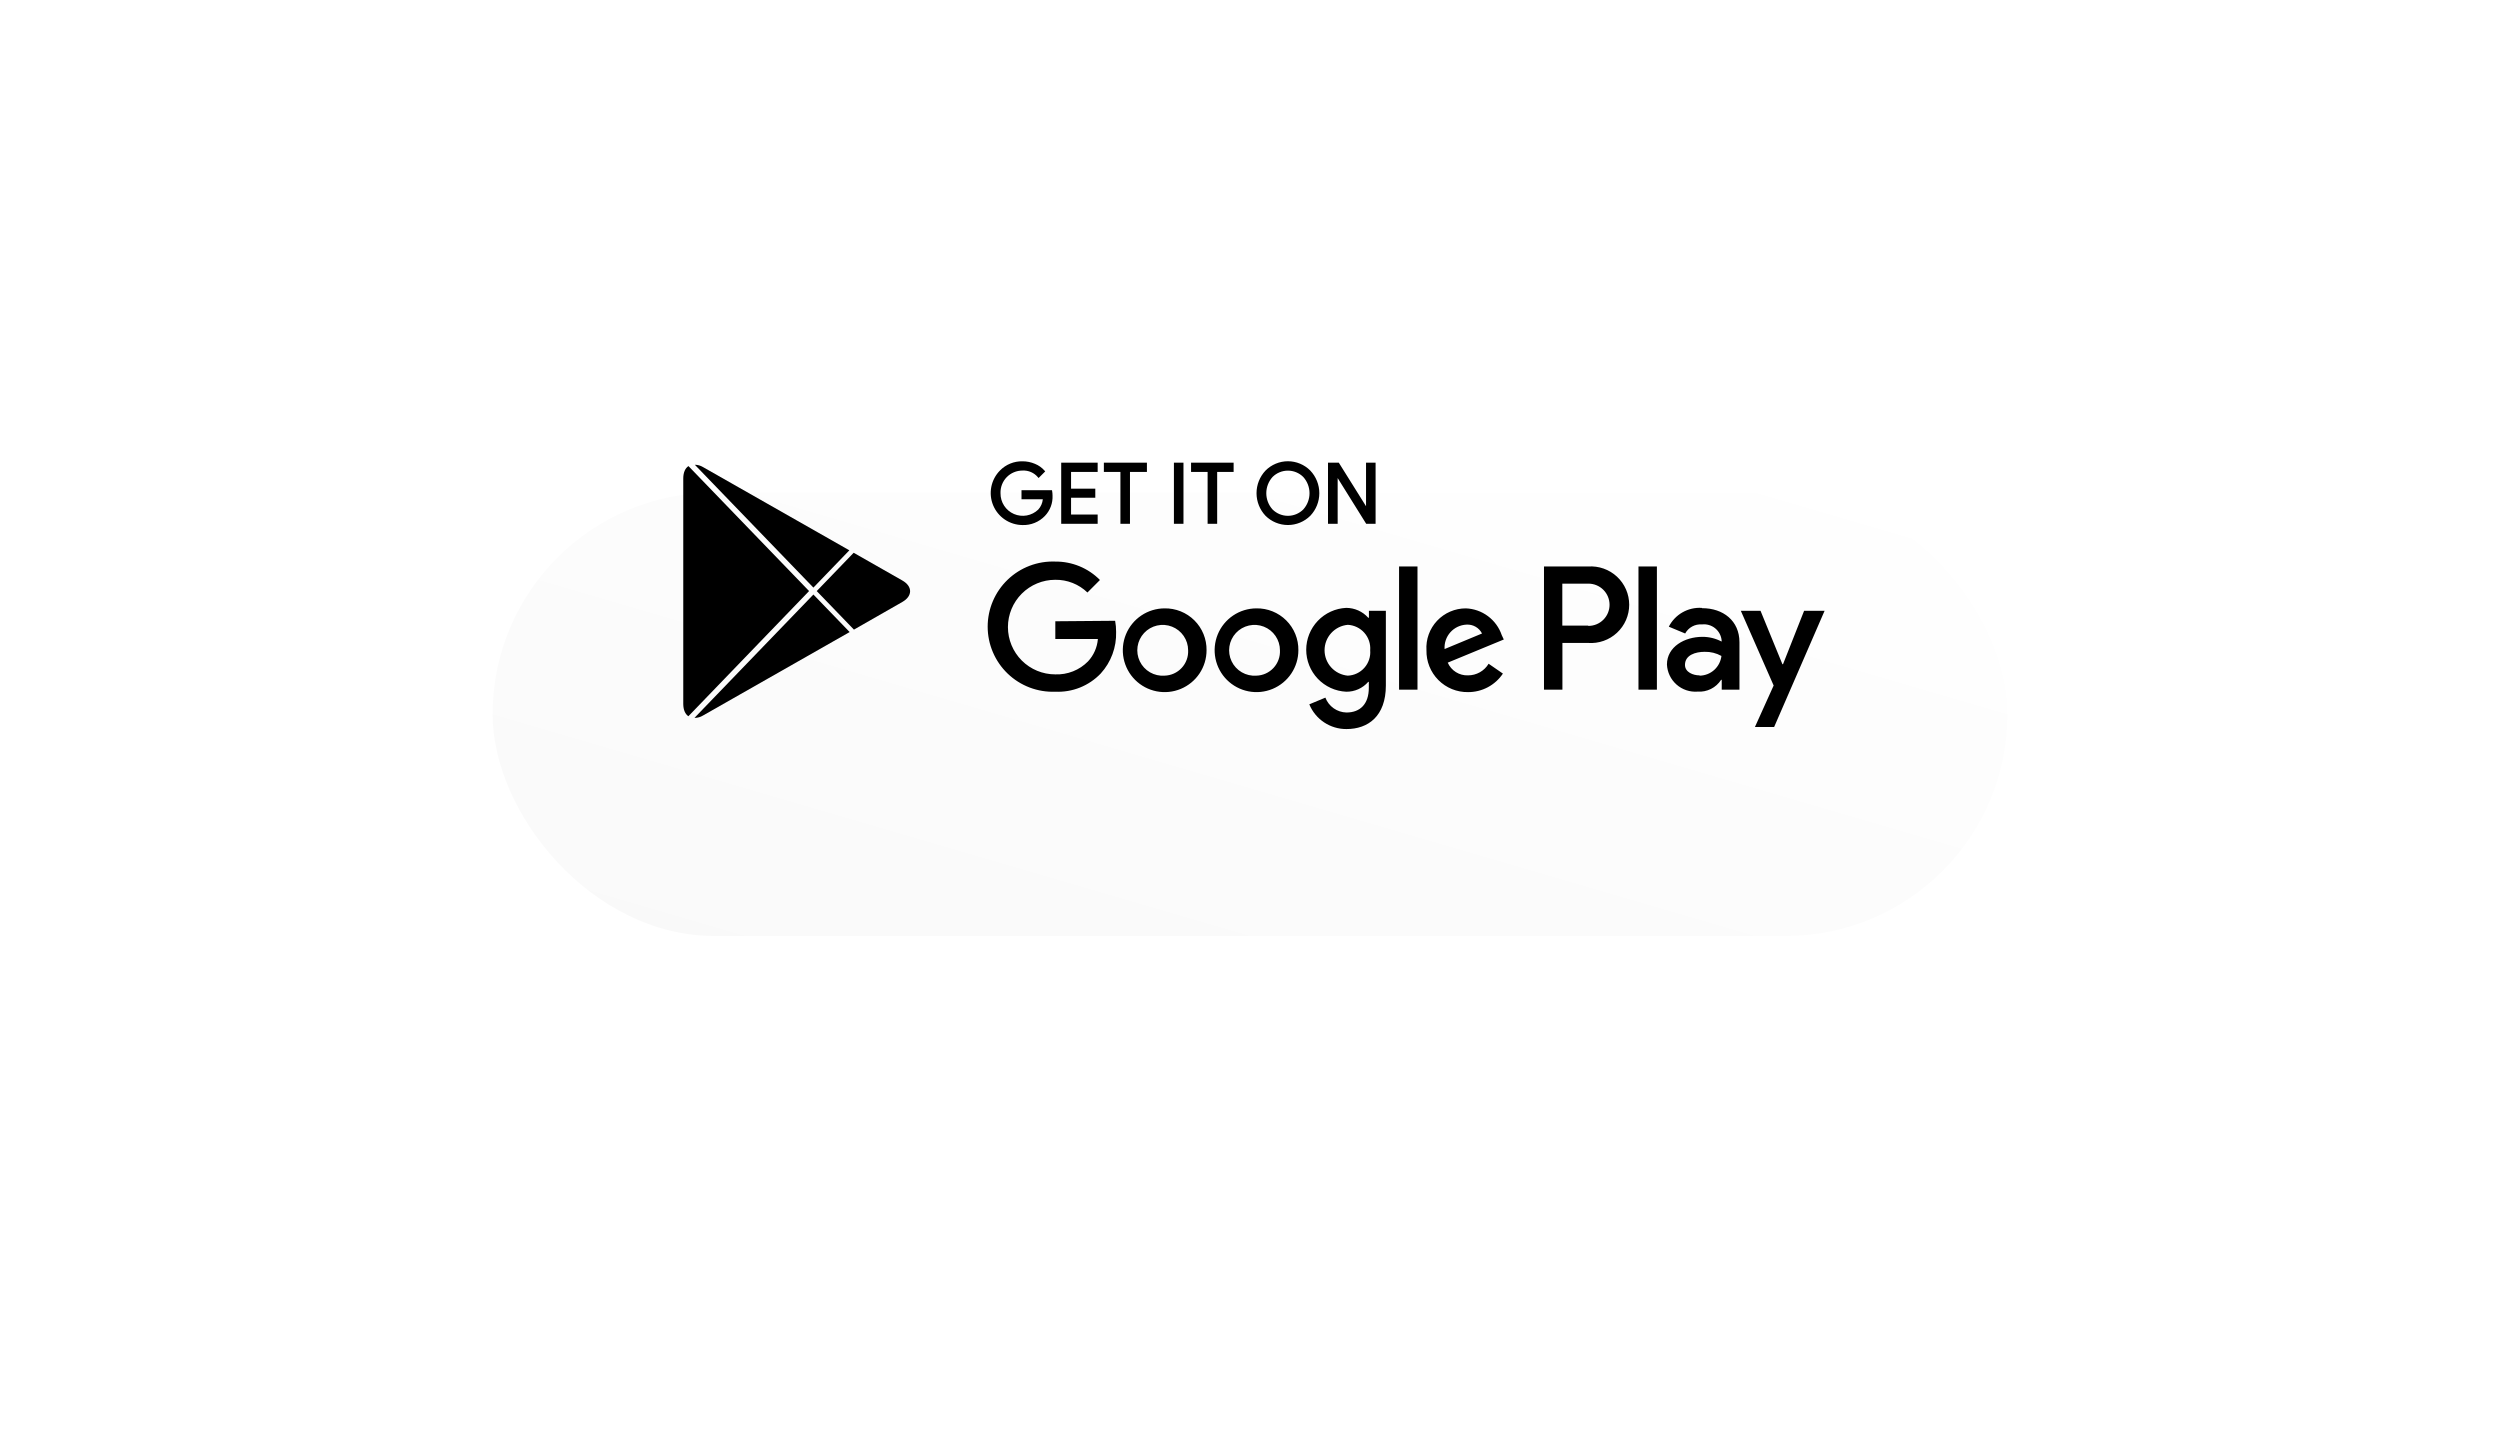 <?xml version="1.0" encoding="UTF-8"?> <svg xmlns="http://www.w3.org/2000/svg" width="406" height="232" viewBox="0 0 406 232" fill="none"> <g filter="url(#filter0_d)"> <rect x="80" y="60" width="246" height="72" rx="36" fill="url(#paint0_linear)"></rect> </g> <path d="M204.024 98.799C202.68 98.806 201.369 99.21 200.255 99.961C199.141 100.712 198.274 101.776 197.764 103.019C197.255 104.262 197.125 105.629 197.391 106.946C197.657 108.262 198.307 109.471 199.259 110.419C200.211 111.367 201.423 112.011 202.741 112.271C204.059 112.531 205.425 112.394 206.666 111.879C207.906 111.363 208.966 110.491 209.712 109.374C210.458 108.256 210.856 106.943 210.856 105.599C210.869 104.7 210.701 103.807 210.362 102.974C210.023 102.141 209.519 101.385 208.882 100.751C208.245 100.116 207.486 99.616 206.651 99.281C205.817 98.946 204.923 98.782 204.024 98.799V98.799ZM204.024 109.727C203.198 109.785 202.373 109.593 201.658 109.176C200.942 108.759 200.368 108.136 200.011 107.389C199.654 106.642 199.53 105.804 199.655 104.985C199.781 104.166 200.149 103.404 200.714 102.798C201.278 102.191 202.011 101.769 202.819 101.585C203.626 101.401 204.471 101.464 205.242 101.766C206.013 102.068 206.676 102.595 207.143 103.279C207.611 103.963 207.862 104.771 207.864 105.599C207.89 106.124 207.81 106.649 207.63 107.142C207.45 107.636 207.173 108.089 206.815 108.473C206.457 108.858 206.025 109.167 205.546 109.383C205.067 109.598 204.549 109.715 204.024 109.727ZM189.128 98.799C187.784 98.803 186.471 99.204 185.355 99.953C184.238 100.702 183.369 101.765 182.857 103.008C182.345 104.251 182.212 105.618 182.477 106.936C182.741 108.254 183.39 109.464 184.341 110.413C185.293 111.363 186.505 112.009 187.823 112.27C189.142 112.531 190.508 112.395 191.75 111.88C192.992 111.365 194.053 110.494 194.799 109.376C195.546 108.258 195.944 106.944 195.944 105.599C195.957 104.7 195.789 103.807 195.45 102.974C195.111 102.141 194.607 101.385 193.97 100.751C193.333 100.116 192.574 99.616 191.739 99.281C190.905 98.946 190.011 98.782 189.112 98.799H189.128ZM189.128 109.727C188.301 109.788 187.475 109.599 186.758 109.184C186.04 108.769 185.464 108.148 185.105 107.401C184.745 106.654 184.619 105.816 184.742 104.997C184.865 104.177 185.232 103.413 185.796 102.805C186.359 102.197 187.092 101.773 187.9 101.587C188.708 101.402 189.553 101.464 190.325 101.765C191.098 102.067 191.761 102.594 192.23 103.278C192.698 103.961 192.95 104.77 192.952 105.599C192.978 106.124 192.898 106.649 192.718 107.142C192.538 107.636 192.261 108.089 191.903 108.473C191.545 108.858 191.113 109.167 190.634 109.383C190.155 109.598 189.637 109.715 189.112 109.727H189.128ZM171.384 100.895V103.775H178.296C178.188 105.132 177.624 106.412 176.696 107.407C176.004 108.112 175.173 108.664 174.256 109.027C173.338 109.391 172.354 109.559 171.368 109.519C169.331 109.519 167.378 108.71 165.937 107.27C164.497 105.83 163.688 103.876 163.688 101.839C163.688 99.802 164.497 97.849 165.937 96.409C167.378 94.969 169.331 94.159 171.368 94.159C173.316 94.128 175.198 94.87 176.6 96.223L178.632 94.191C177.686 93.233 176.556 92.474 175.311 91.96C174.066 91.447 172.731 91.188 171.384 91.199C169.962 91.144 168.543 91.376 167.212 91.883C165.882 92.389 164.667 93.158 163.641 94.145C162.615 95.132 161.799 96.316 161.242 97.625C160.684 98.935 160.397 100.344 160.397 101.767C160.397 103.191 160.684 104.6 161.242 105.909C161.799 107.219 162.615 108.403 163.641 109.39C164.667 110.377 165.882 111.146 167.212 111.652C168.543 112.158 169.962 112.391 171.384 112.335C172.754 112.397 174.12 112.165 175.393 111.655C176.665 111.144 177.813 110.367 178.76 109.375C180.436 107.534 181.331 105.113 181.256 102.623C181.261 102.017 181.208 101.411 181.096 100.815L171.384 100.895ZM243.88 103.135C243.463 101.908 242.682 100.836 241.642 100.062C240.602 99.287 239.352 98.847 238.056 98.799C237.181 98.798 236.315 98.975 235.511 99.322C234.707 99.668 233.983 100.176 233.383 100.813C232.783 101.45 232.32 102.204 232.023 103.027C231.726 103.85 231.601 104.726 231.656 105.599C231.637 106.494 231.798 107.383 232.129 108.213C232.461 109.044 232.957 109.799 233.587 110.434C234.218 111.069 234.969 111.57 235.798 111.908C236.626 112.245 237.514 112.413 238.408 112.399C239.527 112.405 240.63 112.134 241.619 111.609C242.607 111.084 243.45 110.322 244.072 109.391L241.752 107.791C241.406 108.369 240.916 108.846 240.329 109.177C239.743 109.508 239.081 109.681 238.408 109.679C237.715 109.706 237.03 109.523 236.442 109.155C235.854 108.787 235.391 108.25 235.112 107.615L244.216 103.855L243.88 103.135ZM234.6 105.407C234.568 104.913 234.634 104.416 234.796 103.947C234.958 103.479 235.212 103.047 235.542 102.677C235.873 102.308 236.274 102.008 236.722 101.795C237.171 101.583 237.657 101.462 238.152 101.439C238.668 101.405 239.183 101.524 239.632 101.78C240.082 102.036 240.446 102.418 240.68 102.879L234.6 105.407ZM227.208 111.999H230.2V91.999H227.208V111.999ZM222.312 100.319H222.2C221.749 99.815 221.197 99.412 220.579 99.136C219.961 98.861 219.292 98.719 218.616 98.719C216.868 98.804 215.219 99.558 214.011 100.826C212.804 102.093 212.13 103.777 212.13 105.527C212.13 107.278 212.804 108.961 214.011 110.229C215.219 111.496 216.868 112.251 218.616 112.335C219.294 112.347 219.966 112.209 220.586 111.933C221.205 111.657 221.756 111.248 222.2 110.735H222.296V111.711C222.296 114.319 220.904 115.711 218.664 115.711C217.918 115.694 217.194 115.455 216.584 115.025C215.974 114.594 215.507 113.992 215.24 113.295L212.632 114.383C213.123 115.578 213.959 116.598 215.034 117.313C216.109 118.029 217.373 118.407 218.664 118.399C222.168 118.399 225.064 116.335 225.064 111.311V99.199H222.312V100.319ZM218.888 109.727C217.856 109.636 216.895 109.162 216.196 108.398C215.496 107.634 215.108 106.635 215.108 105.599C215.108 104.563 215.496 103.565 216.196 102.801C216.895 102.037 217.856 101.562 218.888 101.471C219.4 101.498 219.901 101.626 220.362 101.849C220.824 102.072 221.236 102.385 221.574 102.77C221.913 103.154 222.171 103.603 222.333 104.089C222.496 104.575 222.559 105.089 222.52 105.599C222.564 106.113 222.503 106.629 222.341 107.118C222.179 107.607 221.92 108.058 221.579 108.444C221.238 108.83 220.822 109.142 220.357 109.363C219.892 109.584 219.387 109.708 218.872 109.727H218.888ZM257.896 91.999H250.744V111.999H253.736V104.415H257.912C258.765 104.477 259.621 104.362 260.427 104.077C261.234 103.793 261.973 103.346 262.598 102.763C263.224 102.181 263.723 101.476 264.065 100.692C264.406 99.908 264.582 99.062 264.582 98.207C264.582 97.353 264.406 96.507 264.065 95.723C263.723 94.939 263.224 94.234 262.598 93.651C261.973 93.069 261.234 92.622 260.427 92.337C259.621 92.053 258.765 91.938 257.912 91.999H257.896ZM257.896 101.599H253.72V94.783H257.96C258.87 94.783 259.743 95.145 260.387 95.789C261.03 96.432 261.392 97.305 261.392 98.215C261.392 99.126 261.03 99.999 260.387 100.642C259.743 101.286 258.87 101.647 257.96 101.647L257.896 101.599ZM276.344 98.719C275.255 98.654 274.17 98.909 273.224 99.452C272.277 99.995 271.51 100.802 271.016 101.775L273.672 102.879C273.934 102.397 274.33 102.001 274.813 101.739C275.296 101.478 275.845 101.363 276.392 101.407C276.772 101.363 277.157 101.395 277.524 101.501C277.892 101.607 278.234 101.785 278.532 102.025C278.83 102.264 279.077 102.561 279.259 102.897C279.441 103.234 279.554 103.603 279.592 103.983V104.191C278.631 103.683 277.559 103.419 276.472 103.423C273.608 103.423 270.712 105.023 270.712 107.919C270.74 108.537 270.892 109.142 271.158 109.7C271.425 110.258 271.8 110.757 272.263 111.167C272.725 111.577 273.265 111.891 273.851 112.089C274.436 112.286 275.056 112.365 275.672 112.319C276.425 112.374 277.18 112.224 277.855 111.886C278.531 111.548 279.103 111.035 279.512 110.399H279.608V111.999H282.488V104.303C282.488 100.799 279.832 98.767 276.424 98.767L276.344 98.719ZM275.976 109.679C275 109.679 273.64 109.183 273.64 107.983C273.64 106.383 275.336 105.855 276.84 105.855C277.79 105.832 278.73 106.064 279.56 106.527C279.46 107.394 279.05 108.195 278.406 108.783C277.762 109.371 276.928 109.706 276.056 109.727L275.976 109.679ZM292.984 99.199L289.56 107.871H289.464L285.912 99.199H282.712L288.04 111.327L285 118.063H288.12L296.312 99.199H292.984ZM266.088 111.999H269.08V91.999H266.088V111.999Z" fill="black"></path> <path d="M170.772 80.484C170.799 81.071 170.707 81.657 170.501 82.207C170.294 82.757 169.979 83.26 169.572 83.684C169.118 84.155 168.57 84.526 167.964 84.771C167.357 85.016 166.706 85.131 166.052 85.108C165.06 85.1 164.092 84.8 163.27 84.244C162.448 83.689 161.808 82.903 161.431 81.986C161.053 81.069 160.955 80.06 161.148 79.087C161.341 78.114 161.817 77.22 162.516 76.516C162.976 76.047 163.527 75.677 164.135 75.429C164.743 75.181 165.396 75.061 166.052 75.076C166.729 75.073 167.398 75.21 168.02 75.476C168.599 75.709 169.115 76.077 169.524 76.548L168.676 77.396C168.357 77.016 167.954 76.716 167.498 76.518C167.043 76.321 166.548 76.233 166.052 76.26C165.552 76.257 165.057 76.356 164.596 76.549C164.136 76.743 163.719 77.028 163.371 77.386C163.022 77.745 162.75 78.17 162.571 78.636C162.391 79.103 162.307 79.6 162.324 80.1C162.314 80.846 162.524 81.578 162.929 82.204C163.335 82.83 163.916 83.323 164.601 83.619C165.285 83.915 166.042 84.001 166.776 83.868C167.51 83.734 168.188 83.386 168.724 82.868C169.216 82.334 169.5 81.641 169.524 80.916H166.052V79.764H170.708C170.751 80.001 170.772 80.242 170.772 80.484ZM178.1 76.484H173.78V79.524H177.716V80.676H173.78V83.716H178.1V84.9H172.5V75.3H178.1V76.484ZM183.348 84.9H182.116V76.484H179.428V75.3H186.1V76.484H183.348V84.9ZM190.804 84.9V75.3H192.036V84.9H190.804ZM197.508 84.9H196.276V76.484H193.588V75.3H200.18V76.484H197.508V84.9ZM212.676 83.652C211.741 84.582 210.475 85.104 209.156 85.104C207.837 85.104 206.572 84.582 205.636 83.652C204.727 82.689 204.22 81.416 204.22 80.092C204.22 78.768 204.727 77.494 205.636 76.532C206.097 76.067 206.646 75.699 207.25 75.447C207.854 75.196 208.502 75.066 209.156 75.066C209.811 75.066 210.458 75.196 211.063 75.447C211.667 75.699 212.215 76.067 212.676 76.532C213.589 77.492 214.098 78.767 214.098 80.092C214.098 81.417 213.589 82.691 212.676 83.652ZM206.548 82.852C207.241 83.542 208.179 83.929 209.156 83.929C210.134 83.929 211.071 83.542 211.764 82.852C212.448 82.098 212.826 81.117 212.826 80.1C212.826 79.082 212.448 78.101 211.764 77.348C211.071 76.658 210.134 76.271 209.156 76.271C208.179 76.271 207.241 76.658 206.548 77.348C205.865 78.101 205.486 79.082 205.486 80.1C205.486 81.117 205.865 82.098 206.548 82.852ZM215.828 84.9V75.3H217.332L222.004 82.772V75.3H223.236V84.9H221.956L217.076 77.076V84.9H215.828Z" fill="black"></path> <path fill-rule="evenodd" clip-rule="evenodd" d="M209.156 75.226C208.523 75.226 207.896 75.352 207.311 75.595C206.727 75.838 206.197 76.194 205.751 76.643C204.871 77.576 204.38 78.809 204.38 80.092C204.38 81.374 204.871 82.608 205.751 83.54C206.656 84.439 207.88 84.944 209.156 84.944C210.432 84.944 211.657 84.439 212.562 83.54C213.445 82.609 213.938 81.375 213.938 80.092C213.938 78.808 213.445 77.574 212.561 76.643C212.116 76.195 211.585 75.838 211.001 75.595C210.416 75.352 209.789 75.226 209.156 75.226ZM207.188 75.3C207.812 75.04 208.481 74.906 209.156 74.906C209.832 74.906 210.5 75.04 211.124 75.3C211.748 75.559 212.314 75.94 212.79 76.419L212.792 76.422C213.733 77.412 214.258 78.726 214.258 80.092C214.258 81.458 213.733 82.772 212.792 83.762L212.789 83.765C211.824 84.725 210.518 85.264 209.156 85.264C207.795 85.264 206.489 84.725 205.523 83.765L205.52 83.762C204.583 82.77 204.06 81.457 204.06 80.092C204.06 78.727 204.583 77.414 205.52 76.422L205.523 76.419C205.998 75.94 206.565 75.559 207.188 75.3ZM166.049 75.236C165.414 75.222 164.783 75.338 164.195 75.577C163.607 75.817 163.075 76.174 162.63 76.628L162.63 76.629C161.953 77.31 161.492 78.176 161.305 79.118C161.118 80.061 161.213 81.037 161.579 81.925C161.944 82.813 162.564 83.574 163.36 84.112C164.156 84.65 165.093 84.94 166.053 84.948L166.058 84.948C166.689 84.97 167.318 84.859 167.904 84.623C168.49 84.386 169.019 84.028 169.457 83.573C169.848 83.164 170.152 82.681 170.351 82.151C170.55 81.621 170.639 81.056 170.612 80.491L170.772 80.484L170.612 80.484C170.612 80.296 170.599 80.109 170.572 79.924H166.212V80.756H169.689L169.684 80.921C169.659 81.685 169.36 82.415 168.842 82.976L168.836 82.983C168.277 83.523 167.57 83.886 166.805 84.025C166.04 84.165 165.251 84.074 164.537 83.766C163.824 83.457 163.218 82.944 162.795 82.291C162.374 81.639 162.154 80.877 162.164 80.101C162.147 79.582 162.234 79.064 162.421 78.579C162.609 78.092 162.893 77.649 163.256 77.275C163.619 76.901 164.054 76.604 164.535 76.402C165.014 76.201 165.528 76.098 166.048 76.1C166.567 76.072 167.085 76.165 167.562 76.372C167.986 76.555 168.368 76.825 168.683 77.162L169.303 76.542C168.928 76.143 168.47 75.83 167.96 75.624L167.957 75.623C167.355 75.365 166.707 75.234 166.053 75.236L166.049 75.236ZM170.932 80.48C170.96 81.087 170.864 81.694 170.651 82.263C170.437 82.834 170.109 83.355 169.688 83.794C169.218 84.282 168.651 84.665 168.024 84.919C167.397 85.173 166.724 85.291 166.049 85.268C165.026 85.259 164.028 84.95 163.181 84.377C162.333 83.804 161.672 82.993 161.283 82.047C160.893 81.1 160.792 80.06 160.991 79.056C161.19 78.052 161.681 77.129 162.402 76.403C162.877 75.919 163.446 75.537 164.074 75.281C164.702 75.025 165.376 74.901 166.054 74.916C166.751 74.914 167.441 75.054 168.082 75.328C168.683 75.571 169.219 75.953 169.645 76.443L169.743 76.555L168.666 77.632L168.554 77.499C168.25 77.138 167.867 76.853 167.435 76.665C167.002 76.478 166.532 76.394 166.061 76.42L166.051 76.42C165.573 76.418 165.099 76.512 164.658 76.697C164.218 76.882 163.819 77.154 163.485 77.498C163.152 77.841 162.892 78.248 162.72 78.694C162.548 79.14 162.468 79.616 162.484 80.094L162.484 80.102C162.474 80.816 162.676 81.517 163.064 82.117C163.452 82.717 164.009 83.188 164.664 83.472C165.32 83.755 166.045 83.838 166.748 83.71C167.449 83.583 168.097 83.251 168.61 82.756C169.037 82.292 169.297 81.701 169.354 81.076H165.892V79.604H170.842L170.866 79.736C170.91 79.981 170.932 80.23 170.932 80.48ZM172.34 75.14H178.26V76.644H173.94V79.364H177.876V80.836H173.94V83.556H178.26V85.06H172.34V75.14ZM172.66 75.46V84.74H177.94V83.876H173.62V80.516H177.556V79.684H173.62V76.324H177.94V75.46H172.66ZM179.268 75.14H186.26V76.644H183.508V85.06H181.956V76.644H179.268V75.14ZM179.588 75.46V76.324H182.276V84.74H183.188V76.324H185.94V75.46H179.588ZM190.644 75.14H192.196V85.06H190.644V75.14ZM190.964 75.46V84.74H191.876V75.46H190.964ZM193.428 75.14H200.34V76.644H197.668V85.06H196.116V76.644H193.428V75.14ZM193.748 75.46V76.324H196.436V84.74H197.348V76.324H200.02V75.46H193.748ZM215.668 75.14H217.421L221.844 82.214V75.14H223.396V85.06H221.867L217.236 77.635V85.06H215.668V75.14ZM215.988 75.46V84.74H216.916V76.517L222.045 84.74H223.076V75.46H222.164V83.329L217.243 75.46H215.988ZM206.435 77.234C207.158 76.515 208.136 76.111 209.156 76.111C210.176 76.111 211.154 76.515 211.877 77.234L211.883 77.24C212.593 78.023 212.986 79.043 212.986 80.1C212.986 81.157 212.593 82.176 211.883 82.959L211.877 82.965C211.155 83.685 210.176 84.089 209.156 84.089C208.136 84.089 207.158 83.685 206.435 82.965L206.548 82.852L206.43 82.959C205.719 82.176 205.326 81.157 205.326 80.1C205.326 79.043 205.719 78.023 206.43 77.24L206.435 77.234ZM206.664 82.741C207.326 83.399 208.222 83.769 209.156 83.769C210.09 83.769 210.986 83.399 211.648 82.741C212.304 82.018 212.666 81.076 212.666 80.1C212.666 79.124 212.304 78.182 211.648 77.458C210.986 76.8 210.09 76.431 209.156 76.431C208.222 76.431 207.326 76.8 206.664 77.458C206.009 78.182 205.646 79.124 205.646 80.1C205.646 81.076 206.009 82.018 206.664 82.741Z" fill="black"></path> <path d="M111.793 116.318L131.393 95.988L111.809 75.694C111.286 76.01 110.962 76.742 110.962 77.699V114.332C110.969 115.29 111.281 115.968 111.793 116.318V116.318Z" fill="black"></path> <path d="M132.096 95.426L137.934 89.37L114.158 75.847C113.758 75.606 113.303 75.478 112.84 75.478L132.093 95.424L132.096 95.426Z" fill="black"></path> <path d="M132.096 96.551L112.781 116.584C113.266 116.593 113.743 116.461 114.16 116.205L137.983 102.646L132.096 96.551Z" fill="black"></path> <path d="M146.548 94.277L138.635 89.769L132.637 95.99L138.68 102.251L146.545 97.755C148.218 96.8 148.218 95.227 146.548 94.277Z" fill="black"></path> <defs> <filter id="filter0_d" x="0" y="0" width="406" height="232" filterUnits="userSpaceOnUse" color-interpolation-filters="sRGB"> <feFlood flood-opacity="0" result="BackgroundImageFix"></feFlood> <feColorMatrix in="SourceAlpha" type="matrix" values="0 0 0 0 0 0 0 0 0 0 0 0 0 0 0 0 0 0 127 0"></feColorMatrix> <feOffset dy="20"></feOffset> <feGaussianBlur stdDeviation="40"></feGaussianBlur> <feColorMatrix type="matrix" values="0 0 0 0 0.024 0 0 0 0 0.047 0 0 0 0 0.227 0 0 0 0.2 0"></feColorMatrix> <feBlend mode="normal" in2="BackgroundImageFix" result="effect1_dropShadow"></feBlend> <feBlend mode="normal" in="SourceGraphic" in2="effect1_dropShadow" result="shape"></feBlend> </filter> <linearGradient id="paint0_linear" x1="203" y1="24" x2="164.179" y2="156.638" gradientUnits="userSpaceOnUse"> <stop stop-color="white"></stop> <stop offset="1" stop-color="#F9F9F9"></stop> </linearGradient> </defs> </svg> 